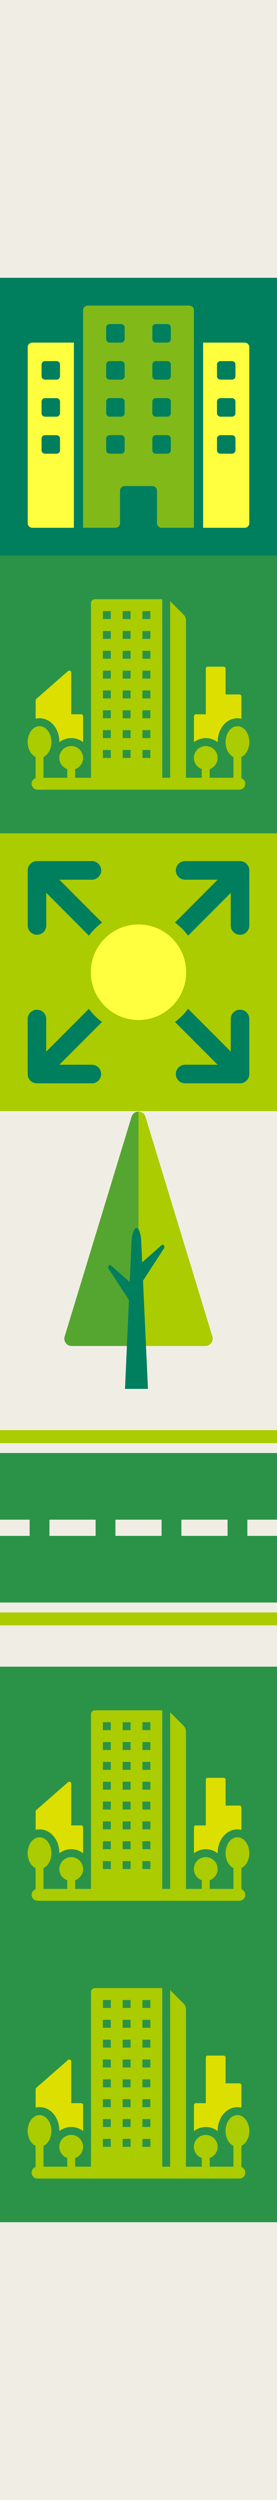 <?xml version="1.0" encoding="UTF-8"?>
<svg id="_パーツ" data-name="パーツ" xmlns="http://www.w3.org/2000/svg" xmlns:xlink="http://www.w3.org/1999/xlink" viewBox="0 0 160 1440">
  <rect x="0" y="0" width="160" height="1440" fill="#333333" stroke="none"/>
  <defs>
    <style>
      .cls-1 {
        fill: none;
      }

      .cls-2 {
        fill: #ffff3f;
      }

      .cls-3 {
        fill: #2b9348;
      }

      .cls-4 {
        fill: #007f5f;
      }

      .cls-5 {
        fill: #f0eee4;
      }

      .cls-6 {
        fill: #80b918;
      }

      .cls-7 {
        fill: #ac0;
      }

      .cls-8 {
        fill: #dddf00;
      }

      .cls-9 {
        fill: #55a630;
      }

      .cls-10 {
        clip-path: url(#clippath);
      }
    </style>
    <clipPath id="clippath">
      <rect class="cls-1" y="800" width="160" height="160"/>
    </clipPath>
  </defs>
  <g id="_レイヤー_7" data-name="レイヤー_7">
    <g>
      <rect class="cls-5" y="1280" width="160" height="160"/>
      <rect class="cls-5" x="0" width="160" height="160"/>
      <rect class="cls-5" x="0" y="640" width="160" height="160"/>
      <rect class="cls-5" x="0" y="480" width="160" height="160"/>
      <rect class="cls-5" x="0" y="320" width="160" height="160"/>
      <rect class="cls-5" x="0" y="160" width="160" height="160"/>
      <rect class="cls-5" x="0" y="1120" width="160" height="160"/>
      <rect class="cls-5" x="0" y="960" width="160" height="160"/>
      <rect class="cls-5" x="0" y="800" width="160" height="160"/>
      <g>
        <rect class="cls-3" y="1120" width="160" height="160"/>
        <path class="cls-7" d="M139.43,1248.21v-12.2c2.66-1.26,4.57-4.61,4.57-8.58,0-5.05-3.07-9.14-6.86-9.14s-6.86,4.09-6.86,9.14c0,3.98,1.91,7.32,4.57,8.58v11.99h-13.71v-4.99c2.65-.95,4.57-3.46,4.57-6.44,0-3.78-3.08-6.86-6.86-6.86s-6.86,3.08-6.86,6.86c0,2.98,1.92,5.49,4.57,6.44v4.99h-9.14v-90.68c0-1.21-.48-2.38-1.34-3.23l-7.8-7.8v101.71h-4.57v-102.86h-38.86c-1.26,0-2.29,1.02-2.29,2.29v100.57h-9.14v-4.99c2.65-.95,4.57-3.46,4.57-6.44,0-3.78-3.08-6.86-6.86-6.86s-6.86,3.08-6.86,6.86c0,2.98,1.92,5.49,4.57,6.44v4.99h-13.71v-11.99c2.66-1.26,4.57-4.61,4.57-8.58,0-5.05-3.07-9.14-6.86-9.14s-6.86,4.09-6.86,9.14c0,3.98,1.91,7.32,4.57,8.58v12.2c-1.33.47-2.29,1.73-2.29,3.22,0,1.89,1.53,3.43,3.43,3.43h116.57c1.89,0,3.43-1.54,3.43-3.43,0-1.49-.96-2.75-2.29-3.22ZM64,1236.57h-4.57v-4.57h4.57v4.57ZM64,1225.14h-4.57v-4.57h4.57v4.57ZM64,1213.71h-4.57v-4.57h4.57v4.57ZM64,1202.29h-4.57v-4.57h4.57v4.57ZM64,1190.86h-4.57v-4.57h4.57v4.57ZM64,1179.43h-4.57v-4.57h4.57v4.57ZM64,1168h-4.57v-4.57h4.57v4.57ZM64,1156.57h-4.57v-4.57h4.57v4.57ZM75.43,1236.57h-4.57v-4.57h4.57v4.57ZM75.43,1225.14h-4.57v-4.57h4.57v4.57ZM75.43,1213.71h-4.57v-4.57h4.57v4.57ZM75.43,1202.29h-4.57v-4.57h4.57v4.57ZM75.43,1190.86h-4.57v-4.57h4.57v4.57ZM75.43,1179.43h-4.57v-4.57h4.57v4.57ZM75.43,1168h-4.57v-4.57h4.57v4.57ZM75.43,1156.57h-4.57v-4.57h4.57v4.57ZM86.86,1236.57h-4.57v-4.57h4.57v4.57ZM86.86,1225.14h-4.57v-4.57h4.57v4.57ZM86.86,1213.71h-4.57v-4.57h4.57v4.57ZM86.86,1202.29h-4.57v-4.57h4.57v4.57ZM86.86,1190.86h-4.57v-4.57h4.57v4.57ZM86.86,1179.43h-4.57v-4.57h4.57v4.57ZM86.86,1168h-4.57v-4.57h4.57v4.57ZM86.86,1156.57h-4.57v-4.57h4.57v4.57Z"/>
        <g>
          <path class="cls-8" d="M22.86,1213.71c6.41,0,11.43,6.02,11.43,13.71,0,.02,0,.04,0,.06,1.92-1.45,4.28-2.35,6.86-2.35s4.94.89,6.86,2.34v-14.91c0-.63-.51-1.14-1.14-1.14h-5.71v-24c0-.45-.26-.85-.67-1.04-.41-.19-.89-.12-1.22.18l-18.29,16c-.25.22-.39.53-.39.86v10.55c.74-.17,1.5-.27,2.29-.27Z"/>
          <path class="cls-8" d="M118.86,1225.14c2.58,0,4.94.89,6.86,2.35,0-.02,0-.04,0-.06,0-7.69,5.02-13.71,11.43-13.71.79,0,1.55.09,2.29.27v-12.84c0-.63-.51-1.14-1.14-1.14h-8v-14.86c0-.63-.51-1.14-1.14-1.14h-9.14c-.63,0-1.14.51-1.14,1.14v26.29h-5.71c-.63,0-1.14.51-1.14,1.14v14.92c1.92-1.45,4.27-2.34,6.86-2.34Z"/>
        </g>
      </g>
      <g>
        <rect class="cls-3" y="960" width="160" height="160"/>
        <path class="cls-7" d="M139.43,1088.21v-12.2c2.66-1.26,4.57-4.61,4.57-8.58,0-5.05-3.07-9.14-6.86-9.14s-6.86,4.09-6.86,9.14c0,3.98,1.91,7.32,4.57,8.58v11.99h-13.71v-4.99c2.65-.95,4.57-3.46,4.57-6.44,0-3.78-3.08-6.86-6.86-6.86s-6.86,3.08-6.86,6.86c0,2.98,1.92,5.49,4.57,6.44v4.99h-9.14v-90.68c0-1.21-.48-2.38-1.34-3.23l-7.8-7.8v101.71h-4.57v-102.86h-38.86c-1.26,0-2.29,1.02-2.29,2.29v100.57h-9.14v-4.99c2.65-.95,4.57-3.46,4.57-6.44,0-3.78-3.08-6.86-6.86-6.86s-6.86,3.08-6.86,6.86c0,2.98,1.92,5.49,4.57,6.44v4.99h-13.71v-11.99c2.66-1.26,4.57-4.61,4.57-8.58,0-5.05-3.07-9.14-6.86-9.14s-6.86,4.09-6.86,9.14c0,3.98,1.91,7.32,4.57,8.58v12.2c-1.33.47-2.29,1.73-2.29,3.22,0,1.89,1.53,3.43,3.43,3.43h116.57c1.89,0,3.43-1.54,3.43-3.43,0-1.49-.96-2.75-2.29-3.22ZM64,1076.57h-4.57v-4.57h4.57v4.57ZM64,1065.14h-4.57v-4.57h4.57v4.57ZM64,1053.71h-4.57v-4.57h4.57v4.57ZM64,1042.29h-4.57v-4.57h4.57v4.57ZM64,1030.86h-4.57v-4.57h4.57v4.57ZM64,1019.43h-4.57v-4.57h4.57v4.57ZM64,1008h-4.57v-4.57h4.57v4.57ZM64,996.57h-4.57v-4.57h4.57v4.57ZM75.43,1076.57h-4.57v-4.57h4.57v4.57ZM75.43,1065.14h-4.57v-4.57h4.57v4.57ZM75.43,1053.71h-4.57v-4.57h4.57v4.57ZM75.43,1042.29h-4.57v-4.57h4.57v4.57ZM75.43,1030.86h-4.57v-4.57h4.57v4.57ZM75.43,1019.43h-4.57v-4.57h4.57v4.57ZM75.43,1008h-4.57v-4.57h4.57v4.57ZM75.43,996.57h-4.57v-4.57h4.57v4.57ZM86.86,1076.57h-4.57v-4.57h4.57v4.57ZM86.86,1065.14h-4.57v-4.57h4.57v4.57ZM86.86,1053.71h-4.57v-4.57h4.57v4.57ZM86.86,1042.29h-4.57v-4.57h4.57v4.57ZM86.86,1030.86h-4.57v-4.57h4.57v4.57ZM86.86,1019.43h-4.57v-4.57h4.57v4.57ZM86.86,1008h-4.57v-4.57h4.57v4.57ZM86.86,996.57h-4.57v-4.57h4.57v4.57Z"/>
        <g>
          <path class="cls-8" d="M22.86,1053.71c6.41,0,11.43,6.02,11.43,13.71,0,.02,0,.04,0,.06,1.92-1.45,4.28-2.35,6.86-2.35s4.94.89,6.86,2.34v-14.91c0-.63-.51-1.14-1.14-1.14h-5.71v-24c0-.45-.26-.85-.67-1.04-.41-.19-.89-.12-1.22.18l-18.29,16c-.25.22-.39.53-.39.86v10.55c.74-.17,1.5-.27,2.29-.27Z"/>
          <path class="cls-8" d="M118.86,1065.14c2.58,0,4.94.89,6.86,2.35,0-.02,0-.04,0-.06,0-7.69,5.02-13.71,11.43-13.71.79,0,1.55.09,2.29.27v-12.84c0-.63-.51-1.14-1.14-1.14h-8v-14.86c0-.63-.51-1.14-1.14-1.14h-9.14c-.63,0-1.14.51-1.14,1.14v26.29h-5.71c-.63,0-1.14.51-1.14,1.14v14.92c1.92-1.45,4.27-2.34,6.86-2.34Z"/>
        </g>
      </g>
      <g class="cls-10">
        <g>
          <rect class="cls-7" y="823.78" width="160" height="7.46"/>
          <rect class="cls-7" y="928.76" width="160" height="7.46"/>
          <path class="cls-3" d="M142.88,884.67v-9.34h17.12v-38.39H0v38.39h17.12v9.34H0v38.39h160v-38.39h-17.12ZM28.56,884.67v-9.34h26.67v9.34h-26.67ZM66.67,884.67v-9.34h26.66v9.34h-26.66ZM104.77,884.67v-9.34h26.67v9.34h-26.67Z"/>
        </g>
      </g>
      <g>
        <rect class="cls-1" y="640" width="160" height="160"/>
        <path class="cls-9" d="M80,640.31c-1.71,0-3.42.99-4.02,2.98l-38.65,126.55c-.83,2.7,1.2,5.44,4.02,5.44h38.65v-134.97Z"/>
        <path class="cls-7" d="M80,640.31c1.71,0,3.42.99,4.02,2.98l38.65,126.55c.83,2.7-1.2,5.44-4.02,5.44h-38.65v-134.97Z"/>
        <g>
          <path class="cls-4" d="M79.63,729.31l13.84-12.24s1.5-.69,1.5,1.59l-14.95,23-.39-12.35Z"/>
          <path class="cls-4" d="M77.82,741.02l-13.84-12.24s-1.5-.69-1.5,1.59l14.95,23,.39-12.35Z"/>
          <path class="cls-4" d="M85.46,800h-13.26l3.85-86.51s.86-6.16,2.75-6.16c2.06,0,2.7,6.16,2.7,6.16l3.96,86.51Z"/>
        </g>
      </g>
      <g>
        <rect class="cls-7" y="480" width="160" height="160"/>
        <g>
          <path class="cls-2" d="M107.54,560c0,15.21-12.33,27.54-27.54,27.54s-27.54-12.33-27.54-27.54,12.35-27.54,27.54-27.54,27.54,12.35,27.54,27.54Z"/>
          <path class="cls-4" d="M58.94,588.64l-24.66,24.66h18.78c2.96,0,5.36,2.39,5.36,5.36s-2.4,5.35-5.36,5.35h-31.71c-.18,0-.35,0-.53-.03-.08,0-.16-.02-.24-.03-.1-.01-.19-.03-.28-.04-.09-.02-.18-.04-.27-.06-.08-.02-.16-.04-.24-.06-.09-.03-.17-.06-.26-.09-.08-.03-.16-.05-.24-.09-.08-.03-.16-.07-.24-.11-.08-.04-.16-.07-.24-.12-.07-.04-.14-.09-.21-.12-.08-.05-.16-.1-.24-.14-.07-.05-.14-.11-.22-.17-.06-.05-.13-.1-.2-.15-.12-.1-.23-.2-.34-.3-.02-.02-.03-.03-.05-.05-.02-.02-.03-.04-.05-.06-.11-.11-.21-.21-.3-.33-.05-.07-.11-.14-.16-.21-.05-.07-.11-.13-.15-.21-.05-.08-.1-.17-.15-.25-.04-.07-.09-.13-.12-.2-.05-.09-.09-.17-.13-.26-.03-.07-.07-.14-.1-.22-.04-.08-.06-.17-.1-.25-.03-.08-.06-.16-.09-.24-.02-.09-.04-.17-.06-.26-.02-.09-.04-.17-.06-.25-.02-.1-.03-.2-.05-.3-.01-.07-.03-.14-.03-.21-.02-.18-.03-.36-.03-.53v-31.7c0-2.96,2.4-5.36,5.36-5.36s5.36,2.39,5.36,5.36v18.78l24.66-24.66c2.13,2.89,4.68,5.45,7.57,7.58Z"/>
          <path class="cls-4" d="M34.29,506.71l24.66,24.66c-2.89,2.13-5.45,4.68-7.57,7.57l-24.66-24.66v18.78c0,2.96-2.4,5.36-5.36,5.36s-5.36-2.4-5.36-5.36v-31.71c0-.18.01-.35.03-.53,0-.07.02-.14.03-.22.02-.1.03-.2.05-.3.02-.09.04-.17.06-.25.02-.09.04-.17.06-.26.03-.09.06-.17.09-.25.03-.08.06-.17.09-.25.03-.07.07-.14.1-.22.04-.09.08-.17.13-.26.03-.07.07-.13.12-.2.05-.09.1-.17.15-.25.05-.07.1-.14.15-.21.05-.07.1-.14.16-.21.1-.12.2-.24.31-.34.02-.02.03-.04.04-.05.02-.01.04-.03.05-.04.11-.11.22-.21.35-.31.06-.05.13-.1.2-.15.07-.05.14-.11.22-.16.07-.05.15-.1.23-.14.07-.04.14-.09.22-.13.07-.04.16-.07.24-.11.08-.04.16-.07.24-.11.07-.03.15-.05.22-.08.09-.03.18-.07.27-.1.07-.02.15-.04.22-.06.1-.02.19-.05.29-.07.08-.02.17-.02.25-.04.09-.01.18-.03.27-.04.14-.02.28-.02.43-.02.03,0,.06,0,.1,0h31.71c2.96,0,5.36,2.4,5.36,5.36s-2.4,5.36-5.36,5.36h-18.78Z"/>
          <path class="cls-4" d="M144,501.36v31.71c0,2.96-2.39,5.36-5.35,5.36s-5.36-2.4-5.36-5.36v-18.78l-24.66,24.66c-2.13-2.89-4.69-5.45-7.58-7.57l24.66-24.66h-18.78c-2.96,0-5.36-2.4-5.36-5.36s2.39-5.36,5.36-5.36h31.71s.06,0,.09,0c.14,0,.29,0,.43.02.09.01.18.03.27.04.09.02.17.02.25.04.1.02.19.05.28.07.07.02.15.04.22.06.09.03.18.06.27.1.07.03.16.05.23.08.08.04.16.07.24.11.08.04.16.07.24.11.07.04.14.09.21.13.08.05.16.09.24.14.07.05.15.11.22.16.07.05.14.1.2.15.12.1.24.21.35.32.01.02.03.03.04.04.02.02.03.03.04.05.11.11.22.22.32.35.05.06.11.14.15.21.05.07.11.14.16.21.06.08.1.17.16.25.04.06.08.13.12.2.04.09.08.17.12.26.03.07.07.14.1.22.03.09.06.17.09.25.03.08.06.16.09.25.03.09.04.17.06.26.02.08.05.17.06.25.02.1.03.2.04.3.01.07.03.14.03.22.02.18.03.35.03.53Z"/>
          <path class="cls-4" d="M144,586.94v31.7c0,.18,0,.35-.03.53,0,.07-.02.14-.03.22-.01.1-.02.2-.04.3-.02.09-.04.17-.06.25-.02.09-.04.17-.06.26-.03.08-.05.16-.09.24-.03.09-.06.17-.09.25-.03.07-.07.15-.1.22-.04.09-.08.17-.12.26-.04.07-.08.13-.12.2-.05.08-.1.17-.16.25-.05.07-.1.14-.16.21-.05.07-.1.14-.15.21-.1.12-.2.23-.31.34-.02.02-.03.03-.04.05-.02.02-.03.03-.05.04-.11.11-.22.21-.34.31-.06.05-.13.1-.2.15-.07.05-.14.11-.22.17-.08.05-.16.1-.24.14-.07.04-.14.09-.21.13-.08.04-.17.08-.25.12-.07.04-.15.07-.23.11-.08.03-.16.06-.24.09-.09.03-.17.06-.26.09-.08.03-.16.04-.24.06-.09.02-.18.05-.27.06-.09.02-.19.03-.28.04-.07.01-.16.03-.24.03-.17.02-.35.03-.52.03h-31.71c-2.96,0-5.36-2.39-5.36-5.35s2.39-5.36,5.36-5.36h18.78l-24.66-24.66c2.89-2.13,5.44-4.69,7.57-7.57l24.66,24.66v-18.78c0-2.96,2.39-5.36,5.36-5.36s5.35,2.39,5.35,5.36Z"/>
        </g>
      </g>
      <g>
        <rect class="cls-3" y="320" width="160" height="160"/>
        <path class="cls-7" d="M139.43,448.21v-12.2c2.66-1.26,4.57-4.61,4.57-8.58,0-5.05-3.07-9.14-6.86-9.14s-6.86,4.09-6.86,9.14c0,3.98,1.91,7.32,4.57,8.58v11.99h-13.71v-4.99c2.65-.95,4.57-3.46,4.57-6.44,0-3.78-3.08-6.86-6.86-6.86s-6.86,3.08-6.86,6.86c0,2.98,1.92,5.49,4.57,6.44v4.99h-9.14v-90.68c0-1.21-.48-2.38-1.34-3.23l-7.8-7.8v101.71h-4.57v-102.86h-38.86c-1.26,0-2.29,1.02-2.29,2.29v100.57h-9.14v-4.99c2.65-.95,4.57-3.46,4.57-6.44,0-3.78-3.08-6.86-6.86-6.86s-6.86,3.08-6.86,6.86c0,2.98,1.92,5.49,4.57,6.44v4.99h-13.71v-11.99c2.66-1.26,4.57-4.61,4.57-8.58,0-5.05-3.07-9.14-6.86-9.14s-6.86,4.09-6.86,9.14c0,3.98,1.91,7.32,4.57,8.58v12.2c-1.33.47-2.29,1.73-2.29,3.22,0,1.89,1.53,3.43,3.43,3.43h116.57c1.89,0,3.43-1.54,3.43-3.43,0-1.49-.96-2.75-2.29-3.22ZM64,436.57h-4.57v-4.57h4.57v4.57ZM64,425.14h-4.57v-4.57h4.57v4.57ZM64,413.71h-4.57v-4.57h4.57v4.57ZM64,402.29h-4.57v-4.57h4.57v4.57ZM64,390.86h-4.57v-4.57h4.57v4.57ZM64,379.43h-4.57v-4.57h4.57v4.57ZM64,368h-4.57v-4.57h4.57v4.57ZM64,356.57h-4.57v-4.57h4.57v4.57ZM75.43,436.57h-4.57v-4.57h4.57v4.57ZM75.43,425.14h-4.57v-4.57h4.57v4.57ZM75.43,413.71h-4.57v-4.57h4.57v4.57ZM75.43,402.29h-4.57v-4.57h4.57v4.57ZM75.43,390.86h-4.57v-4.57h4.57v4.57ZM75.43,379.43h-4.57v-4.57h4.57v4.57ZM75.43,368h-4.57v-4.57h4.57v4.57ZM75.43,356.57h-4.57v-4.57h4.57v4.57ZM86.86,436.57h-4.57v-4.57h4.57v4.57ZM86.86,425.14h-4.57v-4.57h4.57v4.57ZM86.86,413.71h-4.57v-4.57h4.57v4.57ZM86.86,402.29h-4.57v-4.57h4.57v4.57ZM86.86,390.86h-4.57v-4.57h4.57v4.57ZM86.86,379.43h-4.57v-4.57h4.57v4.57ZM86.86,368h-4.57v-4.57h4.57v4.57ZM86.86,356.57h-4.57v-4.57h4.57v4.57Z"/>
        <g>
          <path class="cls-8" d="M22.86,413.71c6.41,0,11.43,6.02,11.43,13.71,0,.02,0,.04,0,.06,1.92-1.45,4.28-2.35,6.86-2.35s4.94.89,6.86,2.34v-14.91c0-.63-.51-1.14-1.14-1.14h-5.71v-24c0-.45-.26-.85-.67-1.04-.41-.19-.89-.12-1.22.18l-18.29,16c-.25.22-.39.53-.39.86v10.55c.74-.17,1.5-.27,2.29-.27Z"/>
          <path class="cls-8" d="M118.86,425.14c2.58,0,4.94.89,6.86,2.35,0-.02,0-.04,0-.06,0-7.69,5.02-13.71,11.43-13.71.79,0,1.55.09,2.29.27v-12.84c0-.63-.51-1.14-1.14-1.14h-8v-14.86c0-.63-.51-1.14-1.14-1.14h-9.14c-.63,0-1.14.51-1.14,1.14v26.29h-5.71c-.63,0-1.14.51-1.14,1.14v14.92c1.92-1.45,4.27-2.34,6.86-2.34Z"/>
        </g>
      </g>
      <g>
        <rect class="cls-4" y="160" width="160" height="160"/>
        <g>
          <path class="cls-2" d="M18.67,197.33c-1.47,0-2.67,1.19-2.67,2.67v101.33c0,1.47,1.19,2.67,2.67,2.67h24v-106.67h-24ZM34.67,259.33c0,1.1-.9,2-2,2h-6.67c-1.1,0-2-.9-2-2v-6.67c0-1.1.9-2,2-2h6.67c1.1,0,2,.9,2,2v6.67ZM34.67,238c0,1.1-.9,2-2,2h-6.67c-1.1,0-2-.9-2-2v-6.67c0-1.1.9-2,2-2h6.67c1.1,0,2,.9,2,2v6.67ZM34.67,216.67c0,1.1-.9,2-2,2h-6.67c-1.1,0-2-.9-2-2v-6.67c0-1.1.9-2,2-2h6.67c1.1,0,2,.9,2,2v6.67Z"/>
          <path class="cls-2" d="M141.33,197.33h-24v106.67h24c1.47,0,2.67-1.19,2.67-2.67v-101.33c0-1.47-1.19-2.67-2.67-2.67ZM136,259.33c0,1.1-.9,2-2,2h-6.67c-1.1,0-2-.9-2-2v-6.67c0-1.1.9-2,2-2h6.67c1.1,0,2,.9,2,2v6.67ZM136,238c0,1.1-.9,2-2,2h-6.67c-1.1,0-2-.9-2-2v-6.67c0-1.1.9-2,2-2h6.67c1.1,0,2,.9,2,2v6.67ZM136,216.67c0,1.1-.9,2-2,2h-6.67c-1.1,0-2-.9-2-2v-6.67c0-1.1.9-2,2-2h6.67c1.1,0,2,.9,2,2v6.67Z"/>
        </g>
        <path class="cls-6" d="M109.33,176h-58.67c-1.47,0-2.67,1.19-2.67,2.67v125.33h18.67c1.47,0,2.67-1.19,2.67-2.67v-18.67c0-1.47,1.19-2.67,2.67-2.67h16c1.47,0,2.67,1.19,2.67,2.67v18.67c0,1.47,1.19,2.67,2.67,2.67h18.67v-125.33c0-1.47-1.19-2.67-2.67-2.67ZM72,259.33c0,1.1-.9,2-2,2h-6.67c-1.1,0-2-.9-2-2v-6.67c0-1.1.9-2,2-2h6.67c1.1,0,2,.9,2,2v6.67ZM72,238c0,1.1-.9,2-2,2h-6.67c-1.1,0-2-.9-2-2v-6.67c0-1.1.9-2,2-2h6.67c1.1,0,2,.9,2,2v6.67ZM72,216.67c0,1.1-.9,2-2,2h-6.67c-1.1,0-2-.9-2-2v-6.67c0-1.1.9-2,2-2h6.67c1.1,0,2,.9,2,2v6.67ZM72,195.33c0,1.1-.9,2-2,2h-6.67c-1.1,0-2-.9-2-2v-6.67c0-1.1.9-2,2-2h6.67c1.1,0,2,.9,2,2v6.67ZM98.67,259.33c0,1.1-.9,2-2,2h-6.67c-1.1,0-2-.9-2-2v-6.67c0-1.1.9-2,2-2h6.67c1.1,0,2,.9,2,2v6.67ZM98.67,238c0,1.1-.9,2-2,2h-6.67c-1.1,0-2-.9-2-2v-6.67c0-1.1.9-2,2-2h6.67c1.1,0,2,.9,2,2v6.67ZM98.67,216.67c0,1.1-.9,2-2,2h-6.67c-1.1,0-2-.9-2-2v-6.67c0-1.1.9-2,2-2h6.67c1.1,0,2,.9,2,2v6.67ZM98.67,195.33c0,1.1-.9,2-2,2h-6.67c-1.1,0-2-.9-2-2v-6.67c0-1.1.9-2,2-2h6.67c1.1,0,2,.9,2,2v6.67Z"/>
      </g>
    </g>
  </g>
</svg>